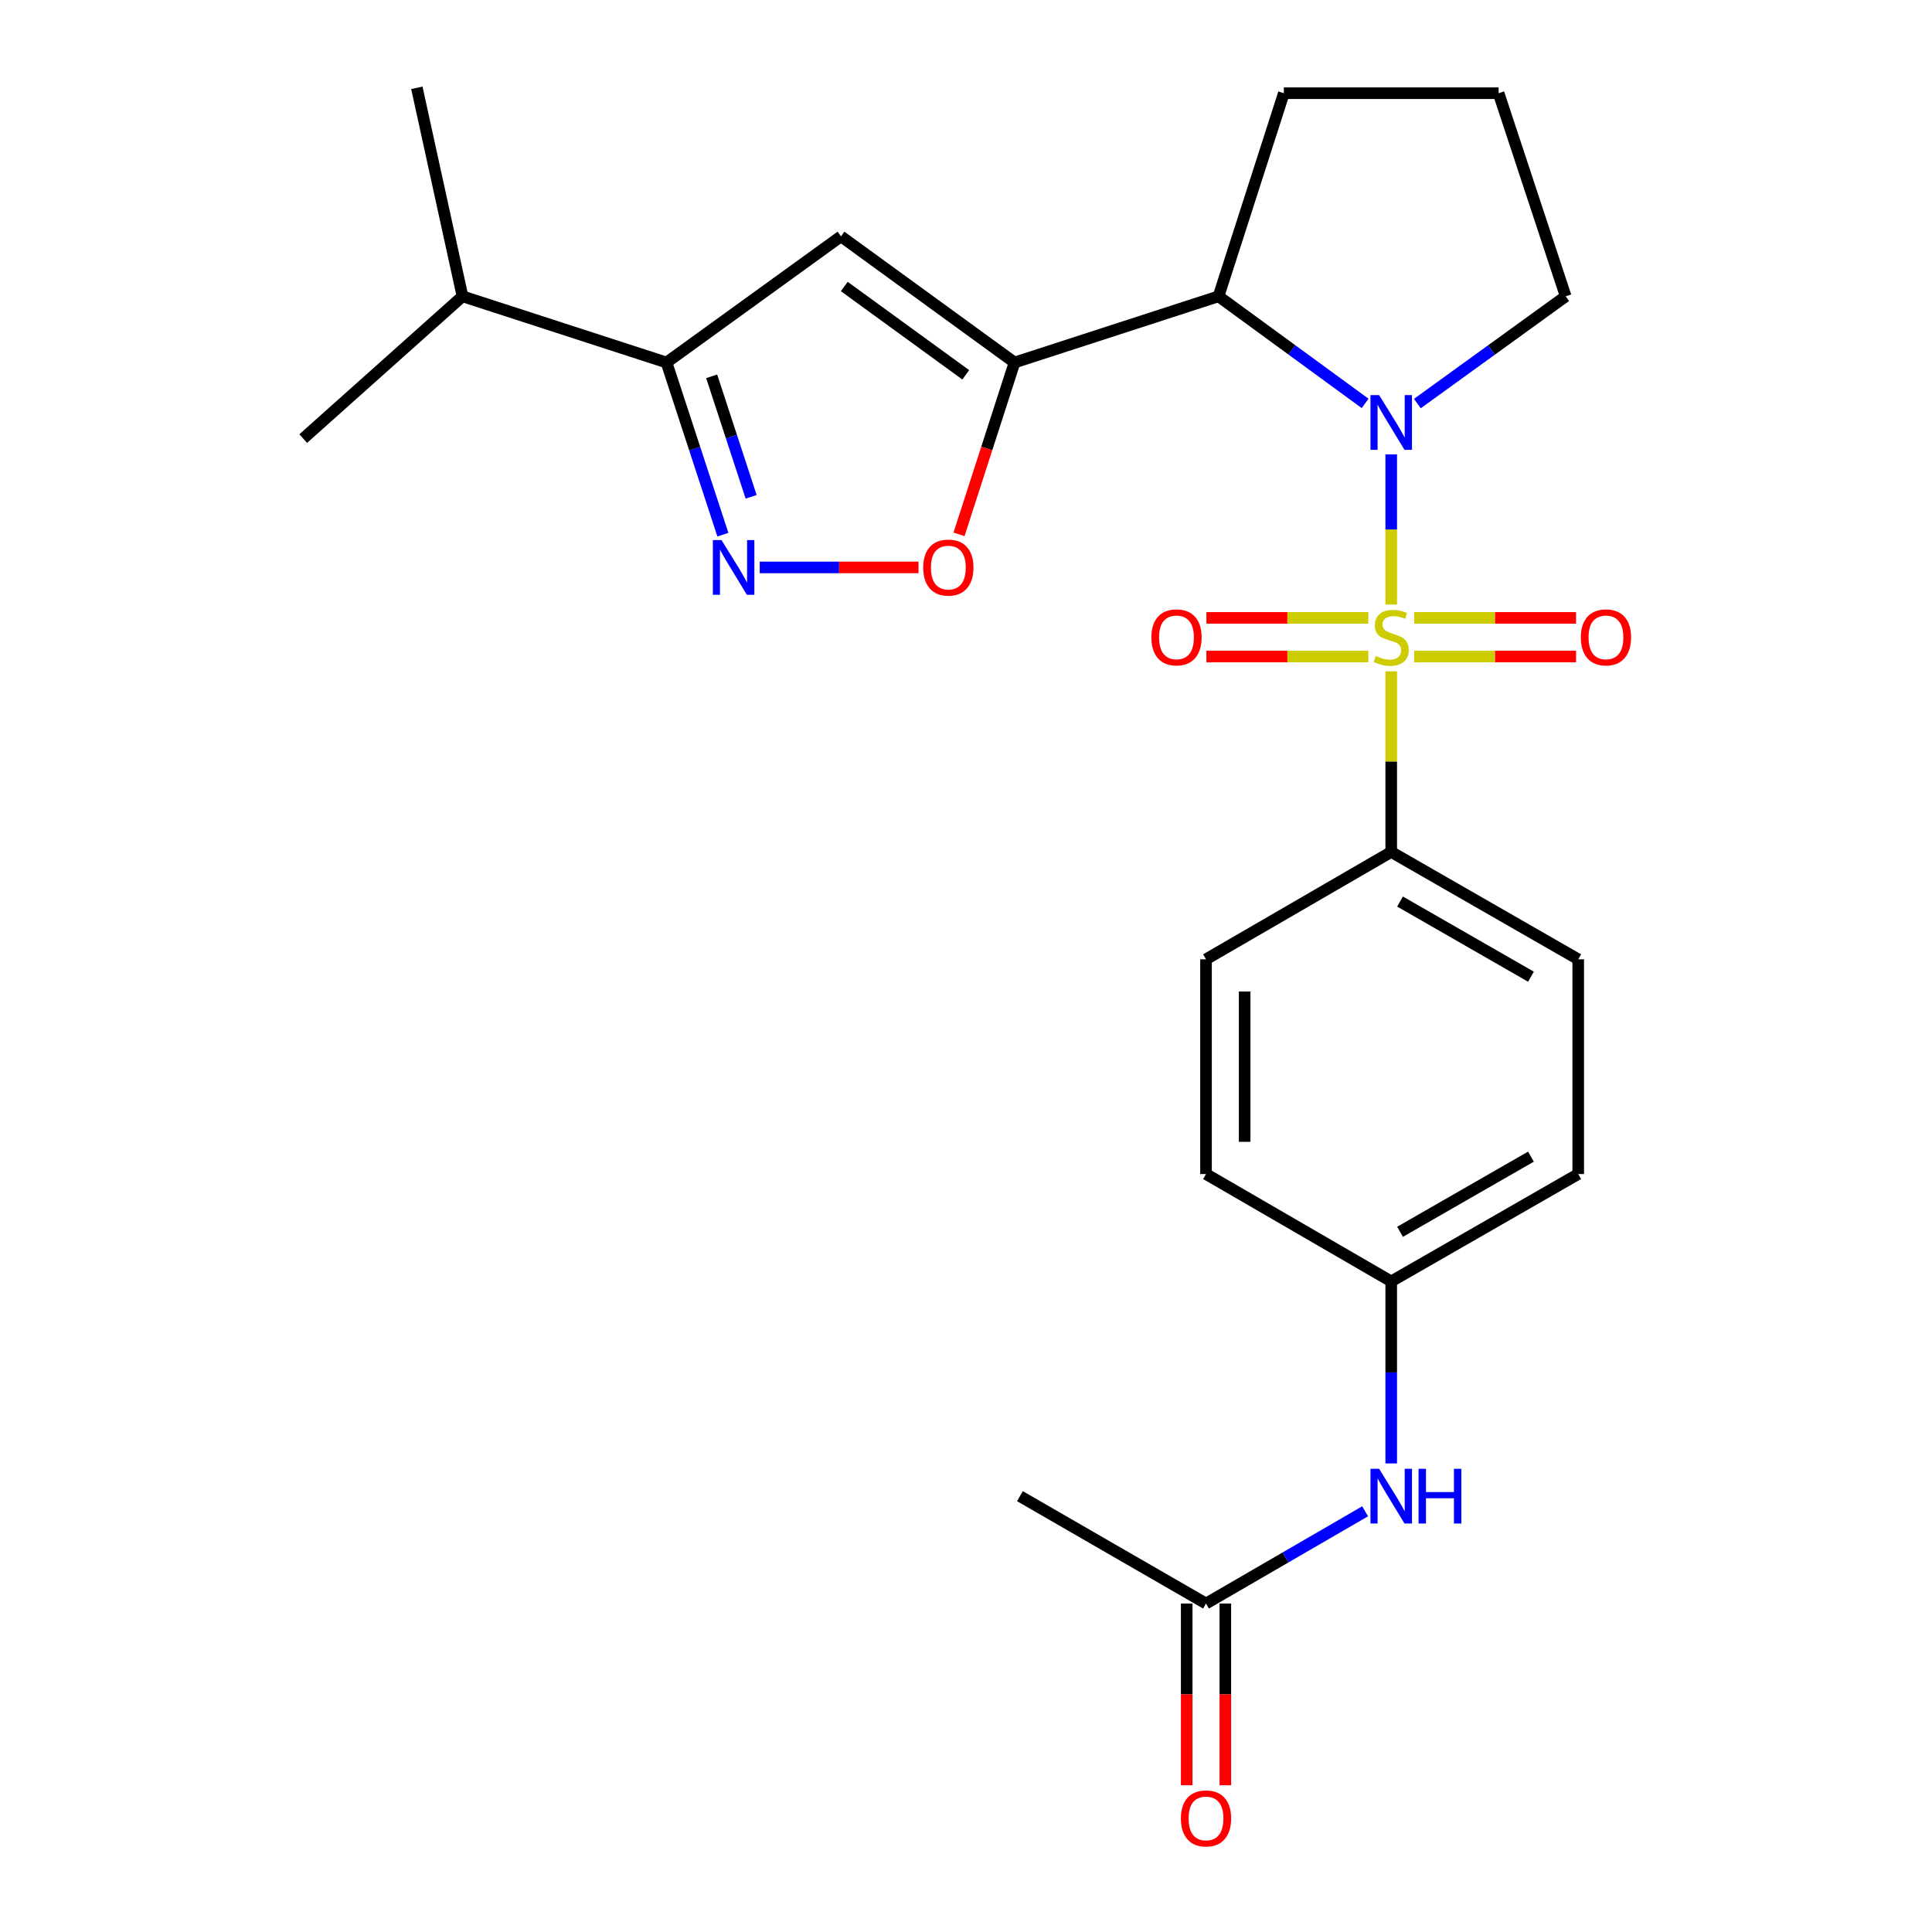<?xml version='1.0' encoding='iso-8859-1'?>
<svg version='1.1' baseProfile='full'
              xmlns='http://www.w3.org/2000/svg'
                      xmlns:rdkit='http://www.rdkit.org/xml'
                      xmlns:xlink='http://www.w3.org/1999/xlink'
                  xml:space='preserve'
width='1000px' height='1000px' viewBox='0 0 1000 1000'>
<!-- END OF HEADER -->
<rect style='opacity:1.0;fill:#FFFFFF;stroke:none' width='1000' height='1000' x='0' y='0'> </rect>
<path class='bond-0' d='M 720.094,312.919 L 720.094,274.053' style='fill:none;fill-rule:evenodd;stroke:#CCCC00;stroke-width:6px;stroke-linecap:butt;stroke-linejoin:miter;stroke-opacity:1' />
<path class='bond-0' d='M 720.094,274.053 L 720.094,235.188' style='fill:none;fill-rule:evenodd;stroke:#0000FF;stroke-width:6px;stroke-linecap:butt;stroke-linejoin:miter;stroke-opacity:1' />
<path class='bond-7' d='M 720.094,347.476 L 720.094,394.219' style='fill:none;fill-rule:evenodd;stroke:#CCCC00;stroke-width:6px;stroke-linecap:butt;stroke-linejoin:miter;stroke-opacity:1' />
<path class='bond-7' d='M 720.094,394.219 L 720.094,440.963' style='fill:none;fill-rule:evenodd;stroke:#000000;stroke-width:6px;stroke-linecap:butt;stroke-linejoin:miter;stroke-opacity:1' />
<path class='bond-8' d='M 708.235,319.82 L 666.333,319.82' style='fill:none;fill-rule:evenodd;stroke:#CCCC00;stroke-width:6px;stroke-linecap:butt;stroke-linejoin:miter;stroke-opacity:1' />
<path class='bond-8' d='M 666.333,319.82 L 624.43,319.82' style='fill:none;fill-rule:evenodd;stroke:#FF0000;stroke-width:6px;stroke-linecap:butt;stroke-linejoin:miter;stroke-opacity:1' />
<path class='bond-8' d='M 708.235,339.814 L 666.333,339.814' style='fill:none;fill-rule:evenodd;stroke:#CCCC00;stroke-width:6px;stroke-linecap:butt;stroke-linejoin:miter;stroke-opacity:1' />
<path class='bond-8' d='M 666.333,339.814 L 624.43,339.814' style='fill:none;fill-rule:evenodd;stroke:#FF0000;stroke-width:6px;stroke-linecap:butt;stroke-linejoin:miter;stroke-opacity:1' />
<path class='bond-9' d='M 731.952,339.814 L 773.855,339.814' style='fill:none;fill-rule:evenodd;stroke:#CCCC00;stroke-width:6px;stroke-linecap:butt;stroke-linejoin:miter;stroke-opacity:1' />
<path class='bond-9' d='M 773.855,339.814 L 815.757,339.814' style='fill:none;fill-rule:evenodd;stroke:#FF0000;stroke-width:6px;stroke-linecap:butt;stroke-linejoin:miter;stroke-opacity:1' />
<path class='bond-9' d='M 731.952,319.82 L 773.855,319.82' style='fill:none;fill-rule:evenodd;stroke:#CCCC00;stroke-width:6px;stroke-linecap:butt;stroke-linejoin:miter;stroke-opacity:1' />
<path class='bond-9' d='M 773.855,319.82 L 815.757,319.82' style='fill:none;fill-rule:evenodd;stroke:#FF0000;stroke-width:6px;stroke-linecap:butt;stroke-linejoin:miter;stroke-opacity:1' />
<path class='bond-2' d='M 706.586,208.803 L 668.647,181.085' style='fill:none;fill-rule:evenodd;stroke:#0000FF;stroke-width:6px;stroke-linecap:butt;stroke-linejoin:miter;stroke-opacity:1' />
<path class='bond-2' d='M 668.647,181.085 L 630.708,153.368' style='fill:none;fill-rule:evenodd;stroke:#000000;stroke-width:6px;stroke-linecap:butt;stroke-linejoin:miter;stroke-opacity:1' />
<path class='bond-15' d='M 733.62,208.89 L 772.011,181.129' style='fill:none;fill-rule:evenodd;stroke:#0000FF;stroke-width:6px;stroke-linecap:butt;stroke-linejoin:miter;stroke-opacity:1' />
<path class='bond-15' d='M 772.011,181.129 L 810.401,153.368' style='fill:none;fill-rule:evenodd;stroke:#000000;stroke-width:6px;stroke-linecap:butt;stroke-linejoin:miter;stroke-opacity:1' />
<path class='bond-1' d='M 525.117,187.636 L 630.708,153.368' style='fill:none;fill-rule:evenodd;stroke:#000000;stroke-width:6px;stroke-linecap:butt;stroke-linejoin:miter;stroke-opacity:1' />
<path class='bond-3' d='M 525.117,187.636 L 435.287,122.332' style='fill:none;fill-rule:evenodd;stroke:#000000;stroke-width:6px;stroke-linecap:butt;stroke-linejoin:miter;stroke-opacity:1' />
<path class='bond-3' d='M 499.885,194.013 L 437.004,148.3' style='fill:none;fill-rule:evenodd;stroke:#000000;stroke-width:6px;stroke-linecap:butt;stroke-linejoin:miter;stroke-opacity:1' />
<path class='bond-5' d='M 525.117,187.636 L 510.751,232.112' style='fill:none;fill-rule:evenodd;stroke:#000000;stroke-width:6px;stroke-linecap:butt;stroke-linejoin:miter;stroke-opacity:1' />
<path class='bond-5' d='M 510.751,232.112 L 496.385,276.588' style='fill:none;fill-rule:evenodd;stroke:#FF0000;stroke-width:6px;stroke-linecap:butt;stroke-linejoin:miter;stroke-opacity:1' />
<path class='bond-20' d='M 630.708,153.368 L 664.521,48.243' style='fill:none;fill-rule:evenodd;stroke:#000000;stroke-width:6px;stroke-linecap:butt;stroke-linejoin:miter;stroke-opacity:1' />
<path class='bond-6' d='M 435.287,122.332 L 344.98,187.636' style='fill:none;fill-rule:evenodd;stroke:#000000;stroke-width:6px;stroke-linecap:butt;stroke-linejoin:miter;stroke-opacity:1' />
<path class='bond-4' d='M 393.233,293.694 L 434.326,293.694' style='fill:none;fill-rule:evenodd;stroke:#0000FF;stroke-width:6px;stroke-linecap:butt;stroke-linejoin:miter;stroke-opacity:1' />
<path class='bond-4' d='M 434.326,293.694 L 475.419,293.694' style='fill:none;fill-rule:evenodd;stroke:#FF0000;stroke-width:6px;stroke-linecap:butt;stroke-linejoin:miter;stroke-opacity:1' />
<path class='bond-27' d='M 374.163,276.744 L 359.571,232.19' style='fill:none;fill-rule:evenodd;stroke:#0000FF;stroke-width:6px;stroke-linecap:butt;stroke-linejoin:miter;stroke-opacity:1' />
<path class='bond-27' d='M 359.571,232.19 L 344.98,187.636' style='fill:none;fill-rule:evenodd;stroke:#000000;stroke-width:6px;stroke-linecap:butt;stroke-linejoin:miter;stroke-opacity:1' />
<path class='bond-27' d='M 388.786,257.155 L 378.572,225.967' style='fill:none;fill-rule:evenodd;stroke:#0000FF;stroke-width:6px;stroke-linecap:butt;stroke-linejoin:miter;stroke-opacity:1' />
<path class='bond-27' d='M 378.572,225.967 L 368.358,194.779' style='fill:none;fill-rule:evenodd;stroke:#000000;stroke-width:6px;stroke-linecap:butt;stroke-linejoin:miter;stroke-opacity:1' />
<path class='bond-16' d='M 344.98,187.636 L 239.388,153.368' style='fill:none;fill-rule:evenodd;stroke:#000000;stroke-width:6px;stroke-linecap:butt;stroke-linejoin:miter;stroke-opacity:1' />
<path class='bond-13' d='M 720.094,440.963 L 816.888,496.536' style='fill:none;fill-rule:evenodd;stroke:#000000;stroke-width:6px;stroke-linecap:butt;stroke-linejoin:miter;stroke-opacity:1' />
<path class='bond-13' d='M 724.658,466.639 L 792.414,505.54' style='fill:none;fill-rule:evenodd;stroke:#000000;stroke-width:6px;stroke-linecap:butt;stroke-linejoin:miter;stroke-opacity:1' />
<path class='bond-14' d='M 720.094,440.963 L 624.233,496.536' style='fill:none;fill-rule:evenodd;stroke:#000000;stroke-width:6px;stroke-linecap:butt;stroke-linejoin:miter;stroke-opacity:1' />
<path class='bond-10' d='M 624.233,829.984 L 665.408,806.114' style='fill:none;fill-rule:evenodd;stroke:#000000;stroke-width:6px;stroke-linecap:butt;stroke-linejoin:miter;stroke-opacity:1' />
<path class='bond-10' d='M 665.408,806.114 L 706.584,782.244' style='fill:none;fill-rule:evenodd;stroke:#0000FF;stroke-width:6px;stroke-linecap:butt;stroke-linejoin:miter;stroke-opacity:1' />
<path class='bond-12' d='M 614.235,829.984 L 614.235,877.008' style='fill:none;fill-rule:evenodd;stroke:#000000;stroke-width:6px;stroke-linecap:butt;stroke-linejoin:miter;stroke-opacity:1' />
<path class='bond-12' d='M 614.235,877.008 L 614.235,924.032' style='fill:none;fill-rule:evenodd;stroke:#FF0000;stroke-width:6px;stroke-linecap:butt;stroke-linejoin:miter;stroke-opacity:1' />
<path class='bond-12' d='M 634.23,829.984 L 634.23,877.008' style='fill:none;fill-rule:evenodd;stroke:#000000;stroke-width:6px;stroke-linecap:butt;stroke-linejoin:miter;stroke-opacity:1' />
<path class='bond-12' d='M 634.23,877.008 L 634.23,924.032' style='fill:none;fill-rule:evenodd;stroke:#FF0000;stroke-width:6px;stroke-linecap:butt;stroke-linejoin:miter;stroke-opacity:1' />
<path class='bond-22' d='M 624.233,829.984 L 527.905,774.411' style='fill:none;fill-rule:evenodd;stroke:#000000;stroke-width:6px;stroke-linecap:butt;stroke-linejoin:miter;stroke-opacity:1' />
<path class='bond-11' d='M 720.094,757.473 L 720.094,710.364' style='fill:none;fill-rule:evenodd;stroke:#0000FF;stroke-width:6px;stroke-linecap:butt;stroke-linejoin:miter;stroke-opacity:1' />
<path class='bond-11' d='M 720.094,710.364 L 720.094,663.255' style='fill:none;fill-rule:evenodd;stroke:#000000;stroke-width:6px;stroke-linecap:butt;stroke-linejoin:miter;stroke-opacity:1' />
<path class='bond-19' d='M 816.888,496.536 L 816.888,607.682' style='fill:none;fill-rule:evenodd;stroke:#000000;stroke-width:6px;stroke-linecap:butt;stroke-linejoin:miter;stroke-opacity:1' />
<path class='bond-18' d='M 624.233,496.536 L 624.233,607.682' style='fill:none;fill-rule:evenodd;stroke:#000000;stroke-width:6px;stroke-linecap:butt;stroke-linejoin:miter;stroke-opacity:1' />
<path class='bond-18' d='M 644.227,513.208 L 644.227,591.01' style='fill:none;fill-rule:evenodd;stroke:#000000;stroke-width:6px;stroke-linecap:butt;stroke-linejoin:miter;stroke-opacity:1' />
<path class='bond-21' d='M 810.401,153.368 L 775.667,48.243' style='fill:none;fill-rule:evenodd;stroke:#000000;stroke-width:6px;stroke-linecap:butt;stroke-linejoin:miter;stroke-opacity:1' />
<path class='bond-23' d='M 239.388,153.368 L 156.945,227.013' style='fill:none;fill-rule:evenodd;stroke:#000000;stroke-width:6px;stroke-linecap:butt;stroke-linejoin:miter;stroke-opacity:1' />
<path class='bond-24' d='M 239.388,153.368 L 215.761,45.455' style='fill:none;fill-rule:evenodd;stroke:#000000;stroke-width:6px;stroke-linecap:butt;stroke-linejoin:miter;stroke-opacity:1' />
<path class='bond-17' d='M 720.094,663.255 L 624.233,607.682' style='fill:none;fill-rule:evenodd;stroke:#000000;stroke-width:6px;stroke-linecap:butt;stroke-linejoin:miter;stroke-opacity:1' />
<path class='bond-25' d='M 720.094,663.255 L 816.888,607.682' style='fill:none;fill-rule:evenodd;stroke:#000000;stroke-width:6px;stroke-linecap:butt;stroke-linejoin:miter;stroke-opacity:1' />
<path class='bond-25' d='M 724.658,637.579 L 792.414,598.678' style='fill:none;fill-rule:evenodd;stroke:#000000;stroke-width:6px;stroke-linecap:butt;stroke-linejoin:miter;stroke-opacity:1' />
<path class='bond-26' d='M 664.521,48.243 L 775.667,48.243' style='fill:none;fill-rule:evenodd;stroke:#000000;stroke-width:6px;stroke-linecap:butt;stroke-linejoin:miter;stroke-opacity:1' />
<path  class='atom-0' d='M 712.094 339.537
Q 712.414 339.657, 713.734 340.217
Q 715.054 340.777, 716.494 341.137
Q 717.974 341.457, 719.414 341.457
Q 722.094 341.457, 723.654 340.177
Q 725.214 338.857, 725.214 336.577
Q 725.214 335.017, 724.414 334.057
Q 723.654 333.097, 722.454 332.577
Q 721.254 332.057, 719.254 331.457
Q 716.734 330.697, 715.214 329.977
Q 713.734 329.257, 712.654 327.737
Q 711.614 326.217, 711.614 323.657
Q 711.614 320.097, 714.014 317.897
Q 716.454 315.697, 721.254 315.697
Q 724.534 315.697, 728.254 317.257
L 727.334 320.337
Q 723.934 318.937, 721.374 318.937
Q 718.614 318.937, 717.094 320.097
Q 715.574 321.217, 715.614 323.177
Q 715.614 324.697, 716.374 325.617
Q 717.174 326.537, 718.294 327.057
Q 719.454 327.577, 721.374 328.177
Q 723.934 328.977, 725.454 329.777
Q 726.974 330.577, 728.054 332.217
Q 729.174 333.817, 729.174 336.577
Q 729.174 340.497, 726.534 342.617
Q 723.934 344.697, 719.574 344.697
Q 717.054 344.697, 715.134 344.137
Q 713.254 343.617, 711.014 342.697
L 712.094 339.537
' fill='#CCCC00'/>
<path  class='atom-1' d='M 713.834 204.511
L 723.114 219.511
Q 724.034 220.991, 725.514 223.671
Q 726.994 226.351, 727.074 226.511
L 727.074 204.511
L 730.834 204.511
L 730.834 232.831
L 726.954 232.831
L 716.994 216.431
Q 715.834 214.511, 714.594 212.311
Q 713.394 210.111, 713.034 209.431
L 713.034 232.831
L 709.354 232.831
L 709.354 204.511
L 713.834 204.511
' fill='#0000FF'/>
<path  class='atom-5' d='M 373.454 279.534
L 382.734 294.534
Q 383.654 296.014, 385.134 298.694
Q 386.614 301.374, 386.694 301.534
L 386.694 279.534
L 390.454 279.534
L 390.454 307.854
L 386.574 307.854
L 376.614 291.454
Q 375.454 289.534, 374.214 287.334
Q 373.014 285.134, 372.654 284.454
L 372.654 307.854
L 368.974 307.854
L 368.974 279.534
L 373.454 279.534
' fill='#0000FF'/>
<path  class='atom-6' d='M 477.86 293.774
Q 477.86 286.974, 481.22 283.174
Q 484.58 279.374, 490.86 279.374
Q 497.14 279.374, 500.5 283.174
Q 503.86 286.974, 503.86 293.774
Q 503.86 300.654, 500.46 304.574
Q 497.06 308.454, 490.86 308.454
Q 484.62 308.454, 481.22 304.574
Q 477.86 300.694, 477.86 293.774
M 490.86 305.254
Q 495.18 305.254, 497.5 302.374
Q 499.86 299.454, 499.86 293.774
Q 499.86 288.214, 497.5 285.414
Q 495.18 282.574, 490.86 282.574
Q 486.54 282.574, 484.18 285.374
Q 481.86 288.174, 481.86 293.774
Q 481.86 299.494, 484.18 302.374
Q 486.54 305.254, 490.86 305.254
' fill='#FF0000'/>
<path  class='atom-9' d='M 595.948 329.897
Q 595.948 323.097, 599.308 319.297
Q 602.668 315.497, 608.948 315.497
Q 615.228 315.497, 618.588 319.297
Q 621.948 323.097, 621.948 329.897
Q 621.948 336.777, 618.548 340.697
Q 615.148 344.577, 608.948 344.577
Q 602.708 344.577, 599.308 340.697
Q 595.948 336.817, 595.948 329.897
M 608.948 341.377
Q 613.268 341.377, 615.588 338.497
Q 617.948 335.577, 617.948 329.897
Q 617.948 324.337, 615.588 321.537
Q 613.268 318.697, 608.948 318.697
Q 604.628 318.697, 602.268 321.497
Q 599.948 324.297, 599.948 329.897
Q 599.948 335.617, 602.268 338.497
Q 604.628 341.377, 608.948 341.377
' fill='#FF0000'/>
<path  class='atom-10' d='M 818.24 329.897
Q 818.24 323.097, 821.6 319.297
Q 824.96 315.497, 831.24 315.497
Q 837.52 315.497, 840.88 319.297
Q 844.24 323.097, 844.24 329.897
Q 844.24 336.777, 840.84 340.697
Q 837.44 344.577, 831.24 344.577
Q 825 344.577, 821.6 340.697
Q 818.24 336.817, 818.24 329.897
M 831.24 341.377
Q 835.56 341.377, 837.88 338.497
Q 840.24 335.577, 840.24 329.897
Q 840.24 324.337, 837.88 321.537
Q 835.56 318.697, 831.24 318.697
Q 826.92 318.697, 824.56 321.497
Q 822.24 324.297, 822.24 329.897
Q 822.24 335.617, 824.56 338.497
Q 826.92 341.377, 831.24 341.377
' fill='#FF0000'/>
<path  class='atom-12' d='M 713.834 760.251
L 723.114 775.251
Q 724.034 776.731, 725.514 779.411
Q 726.994 782.091, 727.074 782.251
L 727.074 760.251
L 730.834 760.251
L 730.834 788.571
L 726.954 788.571
L 716.994 772.171
Q 715.834 770.251, 714.594 768.051
Q 713.394 765.851, 713.034 765.171
L 713.034 788.571
L 709.354 788.571
L 709.354 760.251
L 713.834 760.251
' fill='#0000FF'/>
<path  class='atom-12' d='M 734.234 760.251
L 738.074 760.251
L 738.074 772.291
L 752.554 772.291
L 752.554 760.251
L 756.394 760.251
L 756.394 788.571
L 752.554 788.571
L 752.554 775.491
L 738.074 775.491
L 738.074 788.571
L 734.234 788.571
L 734.234 760.251
' fill='#0000FF'/>
<path  class='atom-13' d='M 611.233 941.21
Q 611.233 934.41, 614.593 930.61
Q 617.953 926.81, 624.233 926.81
Q 630.513 926.81, 633.873 930.61
Q 637.233 934.41, 637.233 941.21
Q 637.233 948.09, 633.833 952.01
Q 630.433 955.89, 624.233 955.89
Q 617.993 955.89, 614.593 952.01
Q 611.233 948.13, 611.233 941.21
M 624.233 952.69
Q 628.553 952.69, 630.873 949.81
Q 633.233 946.89, 633.233 941.21
Q 633.233 935.65, 630.873 932.85
Q 628.553 930.01, 624.233 930.01
Q 619.913 930.01, 617.553 932.81
Q 615.233 935.61, 615.233 941.21
Q 615.233 946.93, 617.553 949.81
Q 619.913 952.69, 624.233 952.69
' fill='#FF0000'/>
</svg>
